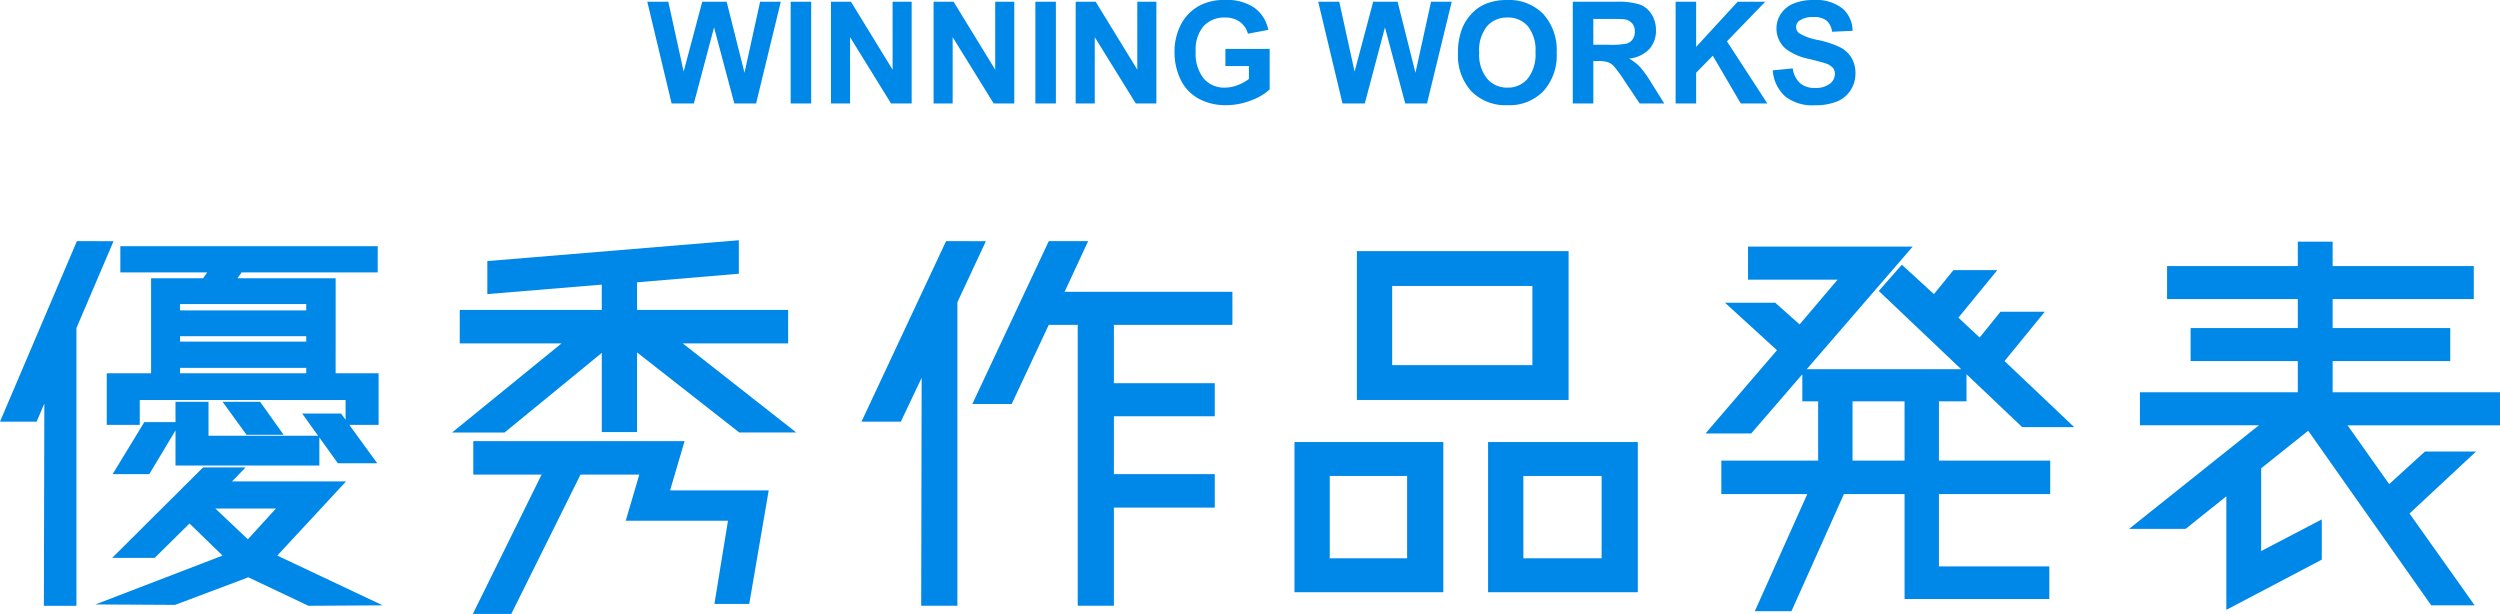 <svg xmlns="http://www.w3.org/2000/svg" width="475.043" height="116.657" viewBox="0 0 475.043 116.657">
  <g id="グループ_698" data-name="グループ 698" transform="translate(-137 -1081.343)">
    <path id="パス_8012" data-name="パス 8012" d="M-110.782,0-115.4-19.327h3.995l2.914,13.276,3.533-13.276h4.641l3.388,13.5,2.966-13.5h3.929L-94.724,0h-4.14l-3.85-14.449L-106.55,0Zm22.623,0V-19.327h3.9V0Zm7.66,0V-19.327h3.8l7.91,12.907V-19.327h3.625V0h-3.916l-7.792-12.6V0ZM-61,0V-19.327h3.8l7.91,12.907V-19.327h3.625V0h-3.916l-7.792-12.6V0Zm19.34,0V-19.327h3.9V0ZM-34,0V-19.327h3.8l7.91,12.907V-19.327h3.625V0h-3.916l-7.792-12.6V0ZM-5.55-7.106v-3.256H2.861v7.7A10.588,10.588,0,0,1-.692-.573a12.932,12.932,0,0,1-4.713.9A10.578,10.578,0,0,1-10.692-.943,8.089,8.089,0,0,1-14.08-4.581a11.759,11.759,0,0,1-1.134-5.148A11.125,11.125,0,0,1-13.948-15.1a8.524,8.524,0,0,1,3.7-3.6,10,10,0,0,1,4.627-.962,9.232,9.232,0,0,1,5.623,1.51,6.816,6.816,0,0,1,2.6,4.173l-3.876.725A4.093,4.093,0,0,0-2.8-15.5a4.642,4.642,0,0,0-2.815-.824A5.288,5.288,0,0,0-9.683-14.7a6.831,6.831,0,0,0-1.51,4.812A7.567,7.567,0,0,0-9.664-4.726a5.106,5.106,0,0,0,4.008,1.72A6.72,6.72,0,0,0-3.2-3.487,8.426,8.426,0,0,0-1.081-4.654V-7.106ZM16.7,0,12.089-19.327h3.995L19-6.051l3.533-13.276h4.641l3.388,13.5,2.966-13.5h3.929L32.761,0h-4.14l-3.85-14.449L20.936,0ZM38.654-9.545a12.292,12.292,0,0,1,.883-4.957,9.1,9.1,0,0,1,1.8-2.65,7.524,7.524,0,0,1,2.5-1.74A10.611,10.611,0,0,1,48-19.657a9.074,9.074,0,0,1,6.836,2.65A10.156,10.156,0,0,1,57.4-9.637a10.123,10.123,0,0,1-2.544,7.323A9,9,0,0,1,48.054.33,9.1,9.1,0,0,1,41.2-2.3,9.981,9.981,0,0,1,38.654-9.545Zm4.021-.132A7.242,7.242,0,0,0,44.191-4.7a4.94,4.94,0,0,0,3.85,1.694,4.9,4.9,0,0,0,3.83-1.681,7.386,7.386,0,0,0,1.5-5.043,7.267,7.267,0,0,0-1.457-4.957,4.929,4.929,0,0,0-3.869-1.635,4.962,4.962,0,0,0-3.889,1.655A7.3,7.3,0,0,0,42.675-9.677ZM60.46,0V-19.327h8.213a14.058,14.058,0,0,1,4.5.521,4.441,4.441,0,0,1,2.248,1.852,5.568,5.568,0,0,1,.844,3.045,5.159,5.159,0,0,1-1.279,3.593A6.141,6.141,0,0,1,71.165-8.53a9.1,9.1,0,0,1,2.09,1.622,22.027,22.027,0,0,1,2.221,3.138L77.836,0H73.169L70.348-4.206a27.28,27.28,0,0,0-2.057-2.841,3,3,0,0,0-1.173-.8,6.432,6.432,0,0,0-1.964-.218h-.791V0Zm3.9-11.153H67.25a14.909,14.909,0,0,0,3.507-.237,2.1,2.1,0,0,0,1.094-.817,2.516,2.516,0,0,0,.4-1.45,2.317,2.317,0,0,0-.521-1.575,2.39,2.39,0,0,0-1.47-.758q-.475-.066-2.848-.066H64.362ZM80,0V-19.327h3.9v8.583l7.884-8.583h5.247L89.754-11.8,97.427,0H92.377L87.064-9.07,83.9-5.84V0ZM98.455-6.289l3.8-.369a4.632,4.632,0,0,0,1.391,2.808,4.205,4.205,0,0,0,2.828.9,4.346,4.346,0,0,0,2.841-.8,2.373,2.373,0,0,0,.956-1.865,1.759,1.759,0,0,0-.4-1.167,3.214,3.214,0,0,0-1.4-.837q-.686-.237-3.125-.844a10.6,10.6,0,0,1-4.4-1.912,5.029,5.029,0,0,1-1.78-3.889,4.968,4.968,0,0,1,.837-2.762,5.241,5.241,0,0,1,2.413-1.958,9.669,9.669,0,0,1,3.8-.672,8.158,8.158,0,0,1,5.478,1.6,5.63,5.63,0,0,1,1.931,4.258l-3.9.171a3.314,3.314,0,0,0-1.074-2.142,3.934,3.934,0,0,0-2.472-.653,4.459,4.459,0,0,0-2.663.7,1.408,1.408,0,0,0-.62,1.2,1.485,1.485,0,0,0,.58,1.173,10.259,10.259,0,0,0,3.586,1.292,18.924,18.924,0,0,1,4.212,1.391A5.429,5.429,0,0,1,113.4-8.708a5.745,5.745,0,0,1,.771,3.078,5.692,5.692,0,0,1-.923,3.111,5.531,5.531,0,0,1-2.61,2.156,10.947,10.947,0,0,1-4.206.705A8.373,8.373,0,0,1,100.8-1.351,7.369,7.369,0,0,1,98.455-6.289Z" transform="translate(375.396 1101)" fill="#0088e8"/>
    <g id="グループ_630" data-name="グループ 630" transform="translate(2114.815 3615.478)">
      <path id="パス_7942" data-name="パス 7942" d="M-1956.241-2488.36l-7.048,16.5v52.777h-6.189l.086-38.422-1.461,3.438h-6.963l14.611-34.3Zm44.181,45.642-13.065,14.1,20.027,9.455-14.1.086-11.432-5.415-13.924,5.242-15.129-.085,24.155-9.284-6.275-6.1-6.619,6.533h-8.079l17.277-17.19h8.08l-2.579,2.664Zm-1.978-20.543h8.167v9.8h-6.275v-4.726h-39.11v4.726h-6.274v-9.8h8.424v-18.05h9.884l.774-1.116h-16.5v-4.985h48.909v4.985h-25.873l-.772,1.116h18.652Zm-29.482,9.284-5.931,9.884h-6.963l6.018-9.884Zm-.946-3.869h6.275v6.448h21.059v5.672h-27.335Zm24.842-18.565h-23.982v1.2h23.982Zm0,7.134v-1.031h-23.982v1.031Zm-23.982,4.985v1.031h23.982v-1.031Zm12.893,32.578,5.33-5.846H-1936.9Zm2.321-26.131,4.469,6.275h-7.048l-4.555-6.275Zm22.262,11.69h-7.478l-6.792-9.455h7.393Z" transform="translate(0 0.054)" fill="#0088e8"/>
      <path id="パス_7943" data-name="パス 7943" d="M-1909.121-2451.947h-9.972l20.8-16.933h-19.339v-6.36h26.99v-4.814l-21.746,1.8v-6.274l47.79-3.956v6.362l-19.341,1.633v5.244h28.71v6.36h-20.028l21.576,16.933h-10.83l-19.427-15.214v15.128h-6.7v-15.042Zm34.21,1.634-2.751,9.369h18.74l-3.7,21.574h-6.619l2.579-15.816h-19.425l2.577-8.768h-11.173l-13.152,26.475h-7.307l13.065-26.475h-12.979v-6.36Z" transform="translate(27.175)" fill="#0088e8"/>
      <path id="パス_7944" data-name="パス 7944" d="M-1842.268-2488.36l-5.415,11.6v57.676h-6.877l.086-43.321-3.954,8.337h-7.478l16.073-34.3Zm46.845,15.9h-22.519v11.088h19.167v6.275h-19.167v11h19.167v6.36h-19.167v18.653h-6.876v-53.378h-5.5l-7.048,15.042h-7.479l14.527-30.943h7.478l-4.469,9.626h31.888Z" transform="translate(51.788 0.054)" fill="#0088e8"/>
      <path id="パス_7945" data-name="パス 7945" d="M-1809.657-2422.257v-28.537h28.278v28.537Zm6.7-22.091v15.645h14.7v-15.645Zm45.384-42.719v28.28H-1797.8v-28.28Zm-6.877,21.661v-15.042h-26.646v15.042Zm-8.422,14.612h28.451v28.537h-28.451Zm21.574,22.091v-15.645h-14.87v15.645Z" transform="translate(77.818 0.653)" fill="#0088e8"/>
      <path id="パス_7946" data-name="パス 7946" d="M-1747.583-2452.155h-8.682l13.582-15.815-9.885-9.025h9.542l4.641,4.125,7.22-8.509h-17.019v-6.275h31.287Zm35.673-6.1V-2447h21.144v6.36h-21.144v13.753h20.973v6.189h-27.506v-19.942h-11.518l-9.972,22.262h-6.961l9.97-22.262h-16.332V-2447h18.394v-11.26h-3.007v-6.1h31.2v6.1Zm-16.418,11.26h9.885v-11.26h-9.885Zm9.369-37.219,6.1,5.586,3.7-4.555h8.338l-7.393,9.025,4.04,3.781,3.954-4.9h8.424l-7.65,9.369,13.236,12.549h-9.884l-27.249-25.872Z" transform="translate(102.526 0.381)" fill="#0088e8"/>
      <path id="パス_7947" data-name="パス 7947" d="M-1630.76-2453.4h-28.968l7.908,11.174,6.792-6.189h9.711l-12.635,11.776,12.378,17.448h-8.252l-23.379-33.179-8.939,7.134v15.73l11.518-6.018v7.65l-18.137,9.542v-21.575l-7.735,6.188h-10.746l24.669-19.683h-22.605v-6.273h30v-5.932h-20.37v-6.275h20.37v-5.5h-24.841v-6.275h24.841v-4.642h6.619v4.642h26.818v6.275h-26.818v5.5h22.348v6.275h-22.348v5.932h31.8Z" transform="translate(127.988 0.082)" fill="#0088e8"/>
    </g>
  </g>
</svg>
